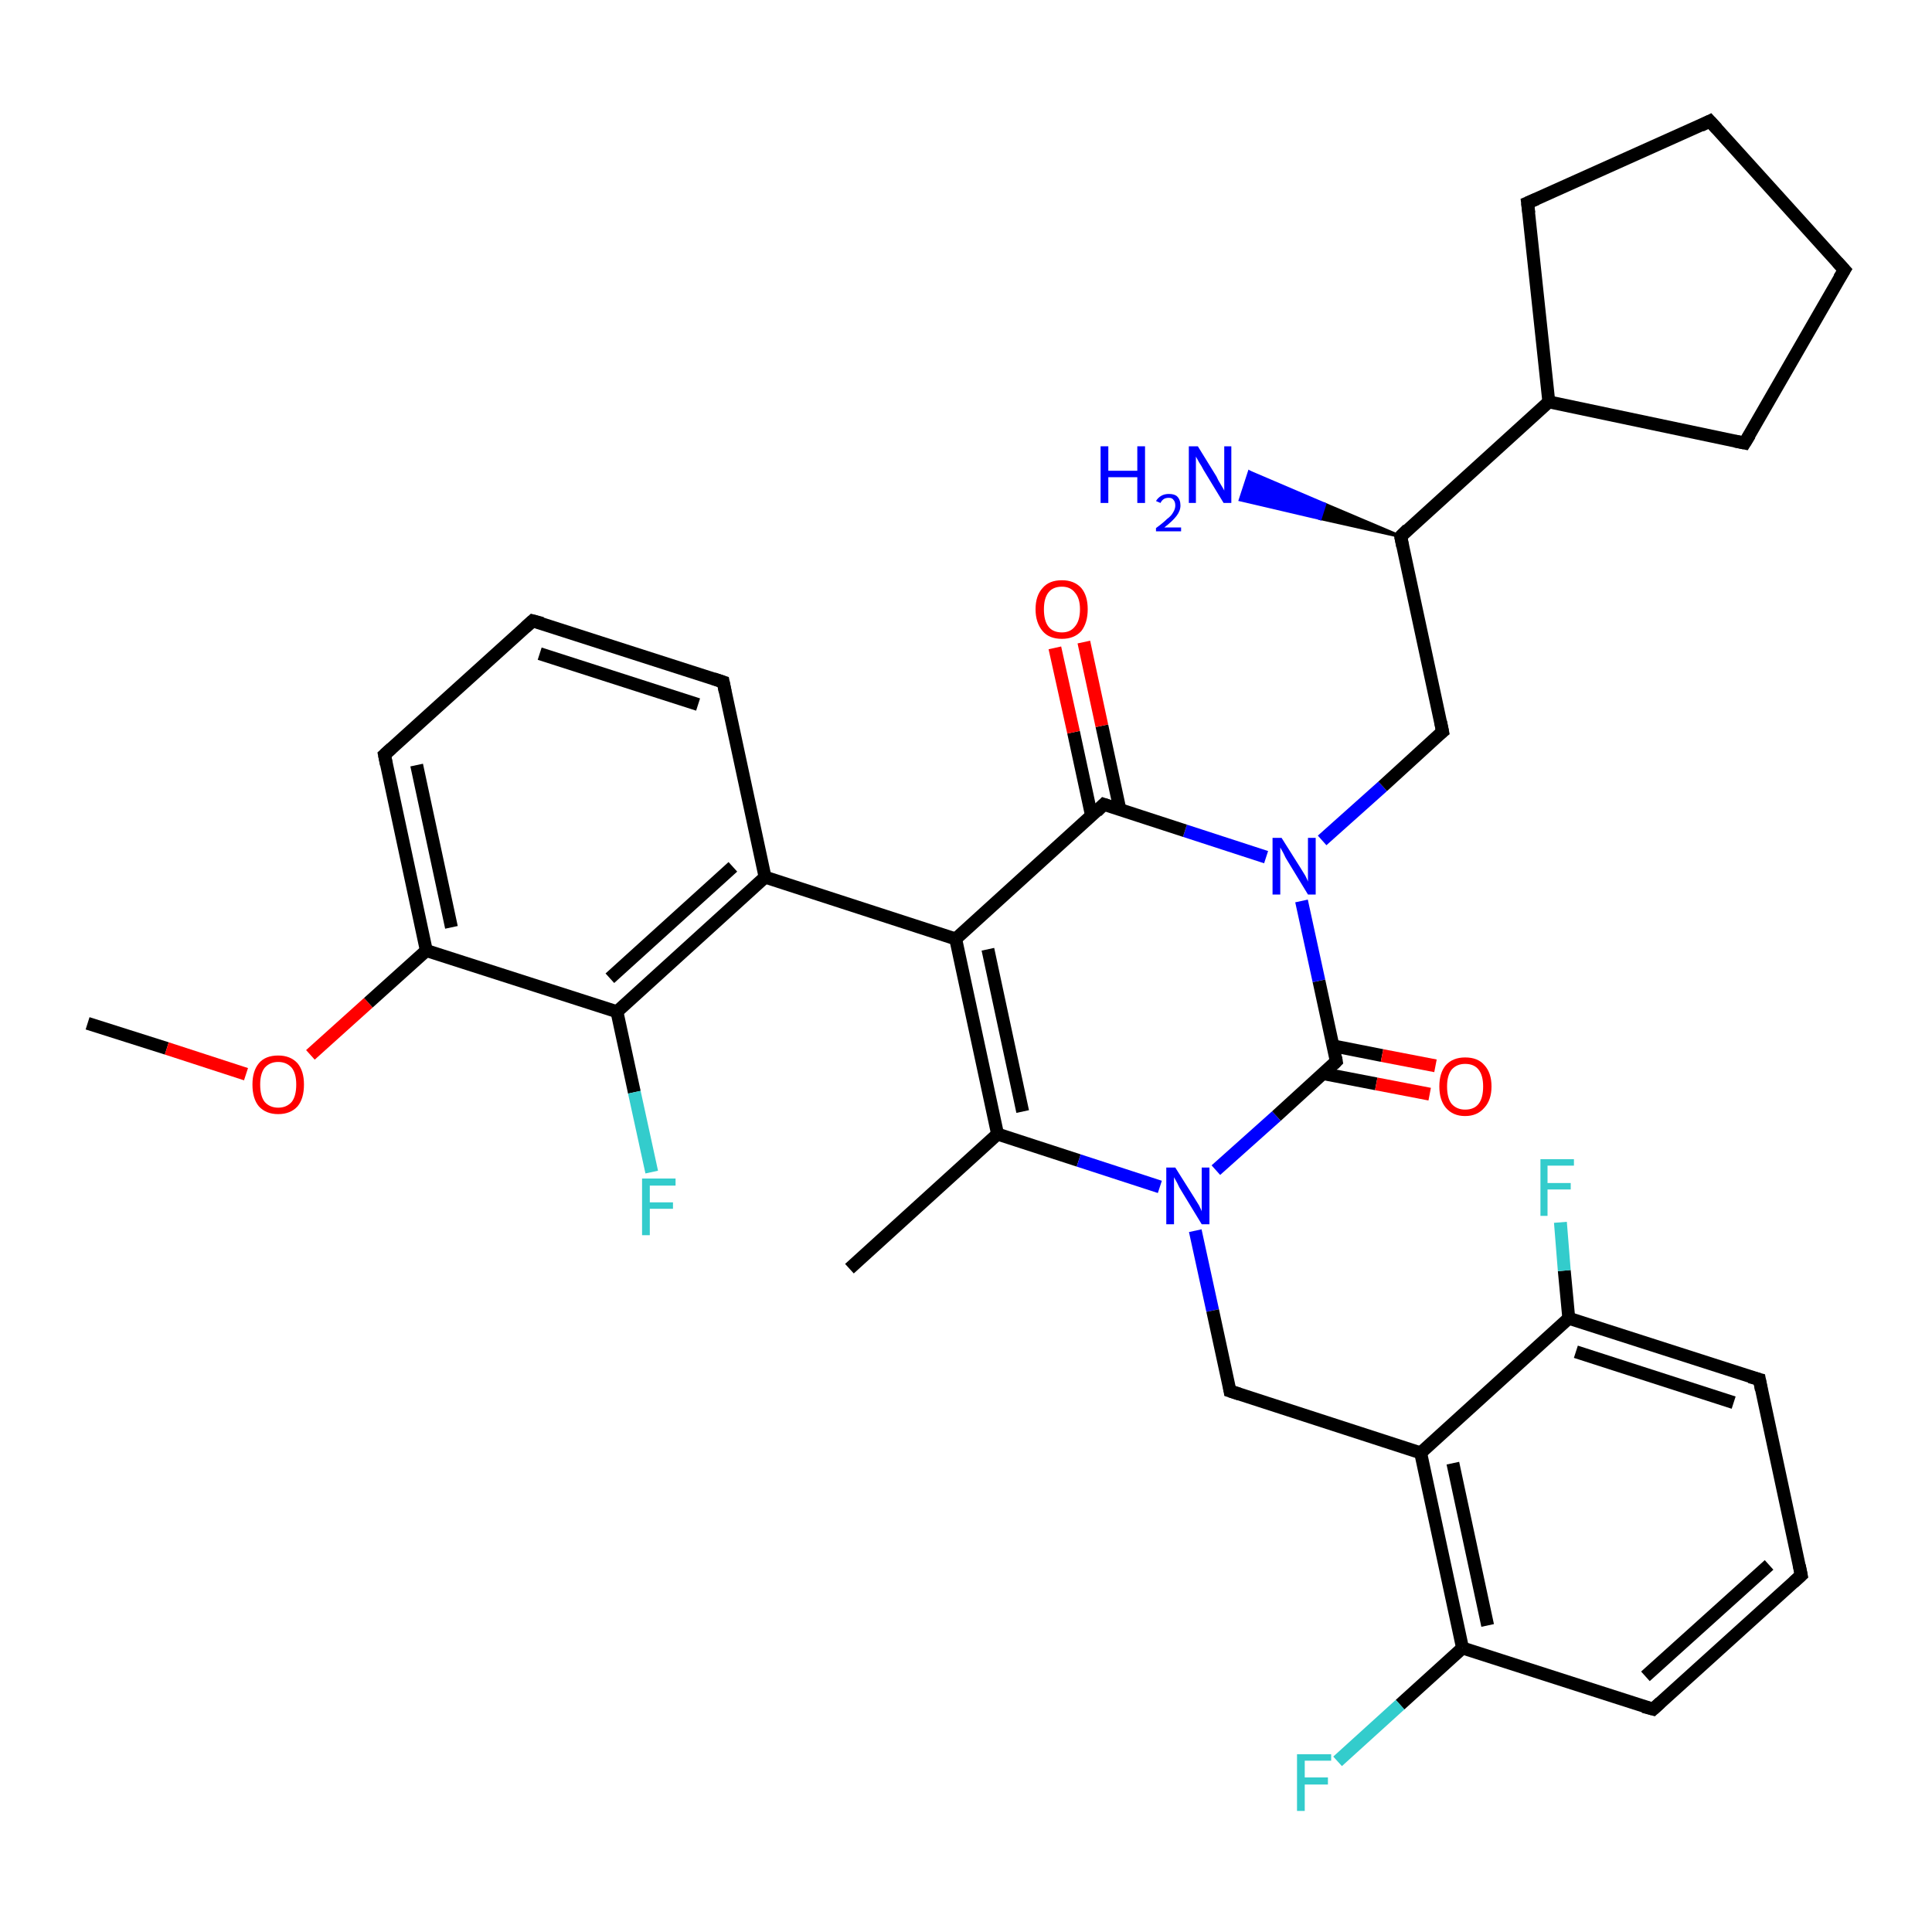 <?xml version='1.0' encoding='iso-8859-1'?>
<svg version='1.1' baseProfile='full'
              xmlns='http://www.w3.org/2000/svg'
                      xmlns:rdkit='http://www.rdkit.org/xml'
                      xmlns:xlink='http://www.w3.org/1999/xlink'
                  xml:space='preserve'
width='300px' height='300px' viewBox='0 0 300 300'>
<!-- END OF HEADER -->
<rect style='opacity:1.0;fill:#FFFFFF;stroke:none' width='300.0' height='300.0' x='0.0' y='0.0'> </rect>
<path class='bond-0 atom-0 atom-1' d='M 13.6,158.9 L 25.9,162.8' style='fill:none;fill-rule:evenodd;stroke:#000000;stroke-width:2.0px;stroke-linecap:butt;stroke-linejoin:miter;stroke-opacity:1' />
<path class='bond-0 atom-0 atom-1' d='M 25.9,162.8 L 38.2,166.8' style='fill:none;fill-rule:evenodd;stroke:#FF0000;stroke-width:2.0px;stroke-linecap:butt;stroke-linejoin:miter;stroke-opacity:1' />
<path class='bond-1 atom-1 atom-2' d='M 48.2,163.8 L 57.2,155.7' style='fill:none;fill-rule:evenodd;stroke:#FF0000;stroke-width:2.0px;stroke-linecap:butt;stroke-linejoin:miter;stroke-opacity:1' />
<path class='bond-1 atom-1 atom-2' d='M 57.2,155.7 L 66.2,147.6' style='fill:none;fill-rule:evenodd;stroke:#000000;stroke-width:2.0px;stroke-linecap:butt;stroke-linejoin:miter;stroke-opacity:1' />
<path class='bond-2 atom-2 atom-3' d='M 66.2,147.6 L 59.7,117.2' style='fill:none;fill-rule:evenodd;stroke:#000000;stroke-width:2.0px;stroke-linecap:butt;stroke-linejoin:miter;stroke-opacity:1' />
<path class='bond-2 atom-2 atom-3' d='M 70.1,144.0 L 64.7,118.8' style='fill:none;fill-rule:evenodd;stroke:#000000;stroke-width:2.0px;stroke-linecap:butt;stroke-linejoin:miter;stroke-opacity:1' />
<path class='bond-3 atom-3 atom-4' d='M 59.7,117.2 L 82.7,96.4' style='fill:none;fill-rule:evenodd;stroke:#000000;stroke-width:2.0px;stroke-linecap:butt;stroke-linejoin:miter;stroke-opacity:1' />
<path class='bond-4 atom-4 atom-5' d='M 82.7,96.4 L 112.3,105.9' style='fill:none;fill-rule:evenodd;stroke:#000000;stroke-width:2.0px;stroke-linecap:butt;stroke-linejoin:miter;stroke-opacity:1' />
<path class='bond-4 atom-4 atom-5' d='M 83.8,101.5 L 108.4,109.4' style='fill:none;fill-rule:evenodd;stroke:#000000;stroke-width:2.0px;stroke-linecap:butt;stroke-linejoin:miter;stroke-opacity:1' />
<path class='bond-5 atom-5 atom-6' d='M 112.3,105.9 L 118.8,136.2' style='fill:none;fill-rule:evenodd;stroke:#000000;stroke-width:2.0px;stroke-linecap:butt;stroke-linejoin:miter;stroke-opacity:1' />
<path class='bond-6 atom-6 atom-7' d='M 118.8,136.2 L 95.8,157.1' style='fill:none;fill-rule:evenodd;stroke:#000000;stroke-width:2.0px;stroke-linecap:butt;stroke-linejoin:miter;stroke-opacity:1' />
<path class='bond-6 atom-6 atom-7' d='M 113.8,134.6 L 94.7,151.9' style='fill:none;fill-rule:evenodd;stroke:#000000;stroke-width:2.0px;stroke-linecap:butt;stroke-linejoin:miter;stroke-opacity:1' />
<path class='bond-7 atom-7 atom-8' d='M 95.8,157.1 L 98.5,169.6' style='fill:none;fill-rule:evenodd;stroke:#000000;stroke-width:2.0px;stroke-linecap:butt;stroke-linejoin:miter;stroke-opacity:1' />
<path class='bond-7 atom-7 atom-8' d='M 98.5,169.6 L 101.2,182.0' style='fill:none;fill-rule:evenodd;stroke:#33CCCC;stroke-width:2.0px;stroke-linecap:butt;stroke-linejoin:miter;stroke-opacity:1' />
<path class='bond-8 atom-6 atom-9' d='M 118.8,136.2 L 148.4,145.8' style='fill:none;fill-rule:evenodd;stroke:#000000;stroke-width:2.0px;stroke-linecap:butt;stroke-linejoin:miter;stroke-opacity:1' />
<path class='bond-9 atom-9 atom-10' d='M 148.4,145.8 L 154.9,176.1' style='fill:none;fill-rule:evenodd;stroke:#000000;stroke-width:2.0px;stroke-linecap:butt;stroke-linejoin:miter;stroke-opacity:1' />
<path class='bond-9 atom-9 atom-10' d='M 153.4,147.4 L 158.8,172.6' style='fill:none;fill-rule:evenodd;stroke:#000000;stroke-width:2.0px;stroke-linecap:butt;stroke-linejoin:miter;stroke-opacity:1' />
<path class='bond-10 atom-10 atom-11' d='M 154.9,176.1 L 131.9,197.0' style='fill:none;fill-rule:evenodd;stroke:#000000;stroke-width:2.0px;stroke-linecap:butt;stroke-linejoin:miter;stroke-opacity:1' />
<path class='bond-11 atom-10 atom-12' d='M 154.9,176.1 L 167.5,180.2' style='fill:none;fill-rule:evenodd;stroke:#000000;stroke-width:2.0px;stroke-linecap:butt;stroke-linejoin:miter;stroke-opacity:1' />
<path class='bond-11 atom-10 atom-12' d='M 167.5,180.2 L 180.1,184.3' style='fill:none;fill-rule:evenodd;stroke:#0000FF;stroke-width:2.0px;stroke-linecap:butt;stroke-linejoin:miter;stroke-opacity:1' />
<path class='bond-12 atom-12 atom-13' d='M 185.6,191.1 L 188.3,203.5' style='fill:none;fill-rule:evenodd;stroke:#0000FF;stroke-width:2.0px;stroke-linecap:butt;stroke-linejoin:miter;stroke-opacity:1' />
<path class='bond-12 atom-12 atom-13' d='M 188.3,203.5 L 191.0,216.0' style='fill:none;fill-rule:evenodd;stroke:#000000;stroke-width:2.0px;stroke-linecap:butt;stroke-linejoin:miter;stroke-opacity:1' />
<path class='bond-13 atom-13 atom-14' d='M 191.0,216.0 L 220.6,225.6' style='fill:none;fill-rule:evenodd;stroke:#000000;stroke-width:2.0px;stroke-linecap:butt;stroke-linejoin:miter;stroke-opacity:1' />
<path class='bond-14 atom-14 atom-15' d='M 220.6,225.6 L 227.1,255.9' style='fill:none;fill-rule:evenodd;stroke:#000000;stroke-width:2.0px;stroke-linecap:butt;stroke-linejoin:miter;stroke-opacity:1' />
<path class='bond-14 atom-14 atom-15' d='M 225.6,227.2 L 231.0,252.4' style='fill:none;fill-rule:evenodd;stroke:#000000;stroke-width:2.0px;stroke-linecap:butt;stroke-linejoin:miter;stroke-opacity:1' />
<path class='bond-15 atom-15 atom-16' d='M 227.1,255.9 L 217.4,264.7' style='fill:none;fill-rule:evenodd;stroke:#000000;stroke-width:2.0px;stroke-linecap:butt;stroke-linejoin:miter;stroke-opacity:1' />
<path class='bond-15 atom-15 atom-16' d='M 217.4,264.7 L 207.7,273.5' style='fill:none;fill-rule:evenodd;stroke:#33CCCC;stroke-width:2.0px;stroke-linecap:butt;stroke-linejoin:miter;stroke-opacity:1' />
<path class='bond-16 atom-15 atom-17' d='M 227.1,255.9 L 256.7,265.4' style='fill:none;fill-rule:evenodd;stroke:#000000;stroke-width:2.0px;stroke-linecap:butt;stroke-linejoin:miter;stroke-opacity:1' />
<path class='bond-17 atom-17 atom-18' d='M 256.7,265.4 L 279.7,244.6' style='fill:none;fill-rule:evenodd;stroke:#000000;stroke-width:2.0px;stroke-linecap:butt;stroke-linejoin:miter;stroke-opacity:1' />
<path class='bond-17 atom-17 atom-18' d='M 255.5,260.3 L 274.7,243.0' style='fill:none;fill-rule:evenodd;stroke:#000000;stroke-width:2.0px;stroke-linecap:butt;stroke-linejoin:miter;stroke-opacity:1' />
<path class='bond-18 atom-18 atom-19' d='M 279.7,244.6 L 273.2,214.2' style='fill:none;fill-rule:evenodd;stroke:#000000;stroke-width:2.0px;stroke-linecap:butt;stroke-linejoin:miter;stroke-opacity:1' />
<path class='bond-19 atom-19 atom-20' d='M 273.2,214.2 L 243.6,204.7' style='fill:none;fill-rule:evenodd;stroke:#000000;stroke-width:2.0px;stroke-linecap:butt;stroke-linejoin:miter;stroke-opacity:1' />
<path class='bond-19 atom-19 atom-20' d='M 269.2,217.8 L 244.7,209.9' style='fill:none;fill-rule:evenodd;stroke:#000000;stroke-width:2.0px;stroke-linecap:butt;stroke-linejoin:miter;stroke-opacity:1' />
<path class='bond-20 atom-20 atom-21' d='M 243.6,204.7 L 242.9,197.3' style='fill:none;fill-rule:evenodd;stroke:#000000;stroke-width:2.0px;stroke-linecap:butt;stroke-linejoin:miter;stroke-opacity:1' />
<path class='bond-20 atom-20 atom-21' d='M 242.9,197.3 L 242.3,189.8' style='fill:none;fill-rule:evenodd;stroke:#33CCCC;stroke-width:2.0px;stroke-linecap:butt;stroke-linejoin:miter;stroke-opacity:1' />
<path class='bond-21 atom-12 atom-22' d='M 188.8,181.7 L 198.2,173.3' style='fill:none;fill-rule:evenodd;stroke:#0000FF;stroke-width:2.0px;stroke-linecap:butt;stroke-linejoin:miter;stroke-opacity:1' />
<path class='bond-21 atom-12 atom-22' d='M 198.2,173.3 L 207.5,164.8' style='fill:none;fill-rule:evenodd;stroke:#000000;stroke-width:2.0px;stroke-linecap:butt;stroke-linejoin:miter;stroke-opacity:1' />
<path class='bond-22 atom-22 atom-23' d='M 205.4,166.7 L 213.7,168.3' style='fill:none;fill-rule:evenodd;stroke:#000000;stroke-width:2.0px;stroke-linecap:butt;stroke-linejoin:miter;stroke-opacity:1' />
<path class='bond-22 atom-22 atom-23' d='M 213.7,168.3 L 222.0,169.9' style='fill:none;fill-rule:evenodd;stroke:#FF0000;stroke-width:2.0px;stroke-linecap:butt;stroke-linejoin:miter;stroke-opacity:1' />
<path class='bond-22 atom-22 atom-23' d='M 207.0,162.4 L 214.6,163.9' style='fill:none;fill-rule:evenodd;stroke:#000000;stroke-width:2.0px;stroke-linecap:butt;stroke-linejoin:miter;stroke-opacity:1' />
<path class='bond-22 atom-22 atom-23' d='M 214.6,163.9 L 222.9,165.5' style='fill:none;fill-rule:evenodd;stroke:#FF0000;stroke-width:2.0px;stroke-linecap:butt;stroke-linejoin:miter;stroke-opacity:1' />
<path class='bond-23 atom-22 atom-24' d='M 207.5,164.8 L 204.8,152.3' style='fill:none;fill-rule:evenodd;stroke:#000000;stroke-width:2.0px;stroke-linecap:butt;stroke-linejoin:miter;stroke-opacity:1' />
<path class='bond-23 atom-22 atom-24' d='M 204.8,152.3 L 202.1,139.9' style='fill:none;fill-rule:evenodd;stroke:#0000FF;stroke-width:2.0px;stroke-linecap:butt;stroke-linejoin:miter;stroke-opacity:1' />
<path class='bond-24 atom-24 atom-25' d='M 205.3,130.5 L 214.7,122.1' style='fill:none;fill-rule:evenodd;stroke:#0000FF;stroke-width:2.0px;stroke-linecap:butt;stroke-linejoin:miter;stroke-opacity:1' />
<path class='bond-24 atom-24 atom-25' d='M 214.7,122.1 L 224.0,113.6' style='fill:none;fill-rule:evenodd;stroke:#000000;stroke-width:2.0px;stroke-linecap:butt;stroke-linejoin:miter;stroke-opacity:1' />
<path class='bond-25 atom-25 atom-26' d='M 224.0,113.6 L 217.5,83.3' style='fill:none;fill-rule:evenodd;stroke:#000000;stroke-width:2.0px;stroke-linecap:butt;stroke-linejoin:miter;stroke-opacity:1' />
<path class='bond-26 atom-26 atom-27' d='M 217.5,83.3 L 205.0,80.5 L 205.7,78.3 Z' style='fill:#000000;fill-rule:evenodd;fill-opacity:1;stroke:#000000;stroke-width:0.5px;stroke-linecap:butt;stroke-linejoin:miter;stroke-opacity:1;' />
<path class='bond-26 atom-26 atom-27' d='M 205.0,80.5 L 194.0,73.3 L 192.6,77.6 Z' style='fill:#0000FF;fill-rule:evenodd;fill-opacity:1;stroke:#0000FF;stroke-width:0.5px;stroke-linecap:butt;stroke-linejoin:miter;stroke-opacity:1;' />
<path class='bond-26 atom-26 atom-27' d='M 205.0,80.5 L 205.7,78.3 L 194.0,73.3 Z' style='fill:#0000FF;fill-rule:evenodd;fill-opacity:1;stroke:#0000FF;stroke-width:0.5px;stroke-linecap:butt;stroke-linejoin:miter;stroke-opacity:1;' />
<path class='bond-27 atom-26 atom-28' d='M 217.5,83.3 L 240.5,62.4' style='fill:none;fill-rule:evenodd;stroke:#000000;stroke-width:2.0px;stroke-linecap:butt;stroke-linejoin:miter;stroke-opacity:1' />
<path class='bond-28 atom-28 atom-29' d='M 240.5,62.4 L 237.2,31.5' style='fill:none;fill-rule:evenodd;stroke:#000000;stroke-width:2.0px;stroke-linecap:butt;stroke-linejoin:miter;stroke-opacity:1' />
<path class='bond-29 atom-29 atom-30' d='M 237.2,31.5 L 265.5,18.8' style='fill:none;fill-rule:evenodd;stroke:#000000;stroke-width:2.0px;stroke-linecap:butt;stroke-linejoin:miter;stroke-opacity:1' />
<path class='bond-30 atom-30 atom-31' d='M 265.5,18.8 L 286.4,41.9' style='fill:none;fill-rule:evenodd;stroke:#000000;stroke-width:2.0px;stroke-linecap:butt;stroke-linejoin:miter;stroke-opacity:1' />
<path class='bond-31 atom-31 atom-32' d='M 286.4,41.9 L 270.9,68.8' style='fill:none;fill-rule:evenodd;stroke:#000000;stroke-width:2.0px;stroke-linecap:butt;stroke-linejoin:miter;stroke-opacity:1' />
<path class='bond-32 atom-24 atom-33' d='M 196.6,133.1 L 184.0,129.0' style='fill:none;fill-rule:evenodd;stroke:#0000FF;stroke-width:2.0px;stroke-linecap:butt;stroke-linejoin:miter;stroke-opacity:1' />
<path class='bond-32 atom-24 atom-33' d='M 184.0,129.0 L 171.4,124.9' style='fill:none;fill-rule:evenodd;stroke:#000000;stroke-width:2.0px;stroke-linecap:butt;stroke-linejoin:miter;stroke-opacity:1' />
<path class='bond-33 atom-33 atom-34' d='M 173.9,125.7 L 171.1,112.7' style='fill:none;fill-rule:evenodd;stroke:#000000;stroke-width:2.0px;stroke-linecap:butt;stroke-linejoin:miter;stroke-opacity:1' />
<path class='bond-33 atom-33 atom-34' d='M 171.1,112.7 L 168.3,99.7' style='fill:none;fill-rule:evenodd;stroke:#FF0000;stroke-width:2.0px;stroke-linecap:butt;stroke-linejoin:miter;stroke-opacity:1' />
<path class='bond-33 atom-33 atom-34' d='M 169.5,126.7 L 166.7,113.7' style='fill:none;fill-rule:evenodd;stroke:#000000;stroke-width:2.0px;stroke-linecap:butt;stroke-linejoin:miter;stroke-opacity:1' />
<path class='bond-33 atom-33 atom-34' d='M 166.7,113.7 L 163.8,100.6' style='fill:none;fill-rule:evenodd;stroke:#FF0000;stroke-width:2.0px;stroke-linecap:butt;stroke-linejoin:miter;stroke-opacity:1' />
<path class='bond-34 atom-7 atom-2' d='M 95.8,157.1 L 66.2,147.6' style='fill:none;fill-rule:evenodd;stroke:#000000;stroke-width:2.0px;stroke-linecap:butt;stroke-linejoin:miter;stroke-opacity:1' />
<path class='bond-35 atom-33 atom-9' d='M 171.4,124.9 L 148.4,145.8' style='fill:none;fill-rule:evenodd;stroke:#000000;stroke-width:2.0px;stroke-linecap:butt;stroke-linejoin:miter;stroke-opacity:1' />
<path class='bond-36 atom-20 atom-14' d='M 243.6,204.7 L 220.6,225.6' style='fill:none;fill-rule:evenodd;stroke:#000000;stroke-width:2.0px;stroke-linecap:butt;stroke-linejoin:miter;stroke-opacity:1' />
<path class='bond-37 atom-32 atom-28' d='M 270.9,68.8 L 240.5,62.4' style='fill:none;fill-rule:evenodd;stroke:#000000;stroke-width:2.0px;stroke-linecap:butt;stroke-linejoin:miter;stroke-opacity:1' />
<path d='M 60.0,118.7 L 59.7,117.2 L 60.8,116.2' style='fill:none;stroke:#000000;stroke-width:2.0px;stroke-linecap:butt;stroke-linejoin:miter;stroke-opacity:1;' />
<path d='M 81.6,97.4 L 82.7,96.4 L 84.2,96.8' style='fill:none;stroke:#000000;stroke-width:2.0px;stroke-linecap:butt;stroke-linejoin:miter;stroke-opacity:1;' />
<path d='M 110.8,105.4 L 112.3,105.9 L 112.6,107.4' style='fill:none;stroke:#000000;stroke-width:2.0px;stroke-linecap:butt;stroke-linejoin:miter;stroke-opacity:1;' />
<path d='M 190.9,215.4 L 191.0,216.0 L 192.5,216.5' style='fill:none;stroke:#000000;stroke-width:2.0px;stroke-linecap:butt;stroke-linejoin:miter;stroke-opacity:1;' />
<path d='M 255.2,265.0 L 256.7,265.4 L 257.8,264.4' style='fill:none;stroke:#000000;stroke-width:2.0px;stroke-linecap:butt;stroke-linejoin:miter;stroke-opacity:1;' />
<path d='M 278.5,245.7 L 279.7,244.6 L 279.4,243.1' style='fill:none;stroke:#000000;stroke-width:2.0px;stroke-linecap:butt;stroke-linejoin:miter;stroke-opacity:1;' />
<path d='M 273.5,215.8 L 273.2,214.2 L 271.7,213.8' style='fill:none;stroke:#000000;stroke-width:2.0px;stroke-linecap:butt;stroke-linejoin:miter;stroke-opacity:1;' />
<path d='M 207.0,165.3 L 207.5,164.8 L 207.4,164.2' style='fill:none;stroke:#000000;stroke-width:2.0px;stroke-linecap:butt;stroke-linejoin:miter;stroke-opacity:1;' />
<path d='M 223.5,114.0 L 224.0,113.6 L 223.7,112.1' style='fill:none;stroke:#000000;stroke-width:2.0px;stroke-linecap:butt;stroke-linejoin:miter;stroke-opacity:1;' />
<path d='M 217.8,84.8 L 217.5,83.3 L 218.6,82.2' style='fill:none;stroke:#000000;stroke-width:2.0px;stroke-linecap:butt;stroke-linejoin:miter;stroke-opacity:1;' />
<path d='M 237.4,33.1 L 237.2,31.5 L 238.6,30.9' style='fill:none;stroke:#000000;stroke-width:2.0px;stroke-linecap:butt;stroke-linejoin:miter;stroke-opacity:1;' />
<path d='M 264.1,19.5 L 265.5,18.8 L 266.6,20.0' style='fill:none;stroke:#000000;stroke-width:2.0px;stroke-linecap:butt;stroke-linejoin:miter;stroke-opacity:1;' />
<path d='M 285.3,40.7 L 286.4,41.9 L 285.6,43.2' style='fill:none;stroke:#000000;stroke-width:2.0px;stroke-linecap:butt;stroke-linejoin:miter;stroke-opacity:1;' />
<path d='M 271.7,67.5 L 270.9,68.8 L 269.4,68.5' style='fill:none;stroke:#000000;stroke-width:2.0px;stroke-linecap:butt;stroke-linejoin:miter;stroke-opacity:1;' />
<path d='M 172.0,125.1 L 171.4,124.9 L 170.3,126.0' style='fill:none;stroke:#000000;stroke-width:2.0px;stroke-linecap:butt;stroke-linejoin:miter;stroke-opacity:1;' />
<path class='atom-1' d='M 39.2 168.4
Q 39.2 166.3, 40.2 165.1
Q 41.2 163.9, 43.2 163.9
Q 45.1 163.9, 46.2 165.1
Q 47.2 166.3, 47.2 168.4
Q 47.2 170.6, 46.2 171.8
Q 45.1 173.0, 43.2 173.0
Q 41.3 173.0, 40.2 171.8
Q 39.2 170.6, 39.2 168.4
M 43.2 172.0
Q 44.5 172.0, 45.3 171.1
Q 46.0 170.2, 46.0 168.4
Q 46.0 166.7, 45.3 165.8
Q 44.5 164.9, 43.2 164.9
Q 41.9 164.9, 41.1 165.8
Q 40.4 166.7, 40.4 168.4
Q 40.4 170.2, 41.1 171.1
Q 41.9 172.0, 43.2 172.0
' fill='#FF0000'/>
<path class='atom-8' d='M 99.7 183.0
L 104.9 183.0
L 104.9 184.1
L 100.9 184.1
L 100.9 186.7
L 104.5 186.7
L 104.5 187.7
L 100.9 187.7
L 100.9 191.8
L 99.7 191.8
L 99.7 183.0
' fill='#33CCCC'/>
<path class='atom-12' d='M 182.5 181.3
L 185.4 185.9
Q 185.7 186.4, 186.2 187.2
Q 186.6 188.0, 186.6 188.1
L 186.6 181.3
L 187.8 181.3
L 187.8 190.1
L 186.6 190.1
L 183.5 185.0
Q 183.1 184.4, 182.8 183.7
Q 182.4 183.0, 182.3 182.8
L 182.3 190.1
L 181.1 190.1
L 181.1 181.3
L 182.5 181.3
' fill='#0000FF'/>
<path class='atom-16' d='M 201.4 272.4
L 206.7 272.4
L 206.7 273.4
L 202.6 273.4
L 202.6 276.0
L 206.2 276.0
L 206.2 277.1
L 202.6 277.1
L 202.6 281.2
L 201.4 281.2
L 201.4 272.4
' fill='#33CCCC'/>
<path class='atom-21' d='M 239.2 180.0
L 244.4 180.0
L 244.4 181.0
L 240.3 181.0
L 240.3 183.7
L 243.9 183.7
L 243.9 184.7
L 240.3 184.7
L 240.3 188.8
L 239.2 188.8
L 239.2 180.0
' fill='#33CCCC'/>
<path class='atom-23' d='M 223.5 168.7
Q 223.5 166.6, 224.5 165.4
Q 225.6 164.2, 227.5 164.2
Q 229.5 164.2, 230.5 165.4
Q 231.6 166.6, 231.6 168.7
Q 231.6 170.8, 230.5 172.0
Q 229.4 173.3, 227.5 173.3
Q 225.6 173.3, 224.5 172.0
Q 223.5 170.8, 223.5 168.7
M 227.5 172.3
Q 228.9 172.3, 229.6 171.4
Q 230.3 170.5, 230.3 168.7
Q 230.3 167.0, 229.6 166.1
Q 228.9 165.2, 227.5 165.2
Q 226.2 165.2, 225.4 166.1
Q 224.7 167.0, 224.7 168.7
Q 224.7 170.5, 225.4 171.4
Q 226.2 172.3, 227.5 172.3
' fill='#FF0000'/>
<path class='atom-24' d='M 199.0 130.1
L 201.9 134.7
Q 202.2 135.2, 202.7 136.0
Q 203.1 136.8, 203.1 136.9
L 203.1 130.1
L 204.3 130.1
L 204.3 138.9
L 203.1 138.9
L 200.0 133.8
Q 199.6 133.2, 199.3 132.5
Q 198.9 131.8, 198.8 131.6
L 198.8 138.9
L 197.6 138.9
L 197.6 130.1
L 199.0 130.1
' fill='#0000FF'/>
<path class='atom-27' d='M 170.9 69.3
L 172.1 69.3
L 172.1 73.1
L 176.6 73.1
L 176.6 69.3
L 177.8 69.3
L 177.8 78.1
L 176.6 78.1
L 176.6 74.1
L 172.1 74.1
L 172.1 78.1
L 170.9 78.1
L 170.9 69.3
' fill='#0000FF'/>
<path class='atom-27' d='M 179.5 77.8
Q 179.8 77.3, 180.3 77.0
Q 180.8 76.7, 181.5 76.7
Q 182.4 76.7, 182.8 77.1
Q 183.3 77.6, 183.3 78.5
Q 183.3 79.3, 182.7 80.1
Q 182.1 80.9, 180.8 81.9
L 183.4 81.9
L 183.4 82.5
L 179.5 82.5
L 179.5 82.0
Q 180.6 81.2, 181.2 80.6
Q 181.9 80.1, 182.2 79.5
Q 182.5 79.0, 182.5 78.5
Q 182.5 77.9, 182.2 77.6
Q 182.0 77.3, 181.5 77.3
Q 181.0 77.3, 180.7 77.5
Q 180.4 77.7, 180.2 78.1
L 179.5 77.8
' fill='#0000FF'/>
<path class='atom-27' d='M 186.0 69.3
L 188.9 74.0
Q 189.1 74.5, 189.6 75.3
Q 190.1 76.1, 190.1 76.2
L 190.1 69.3
L 191.2 69.3
L 191.2 78.1
L 190.0 78.1
L 186.9 73.0
Q 186.6 72.4, 186.2 71.8
Q 185.8 71.1, 185.7 70.9
L 185.7 78.1
L 184.6 78.1
L 184.6 69.3
L 186.0 69.3
' fill='#0000FF'/>
<path class='atom-34' d='M 160.8 94.6
Q 160.8 92.5, 161.9 91.3
Q 162.9 90.1, 164.9 90.1
Q 166.8 90.1, 167.9 91.3
Q 168.9 92.5, 168.9 94.6
Q 168.9 96.7, 167.9 98.0
Q 166.8 99.2, 164.9 99.2
Q 162.9 99.2, 161.9 98.0
Q 160.8 96.7, 160.8 94.6
M 164.9 98.2
Q 166.2 98.2, 166.9 97.3
Q 167.7 96.4, 167.7 94.6
Q 167.7 92.9, 166.9 92.0
Q 166.2 91.1, 164.9 91.1
Q 163.5 91.1, 162.8 92.0
Q 162.1 92.9, 162.1 94.6
Q 162.1 96.4, 162.8 97.3
Q 163.5 98.2, 164.9 98.2
' fill='#FF0000'/>
</svg>
